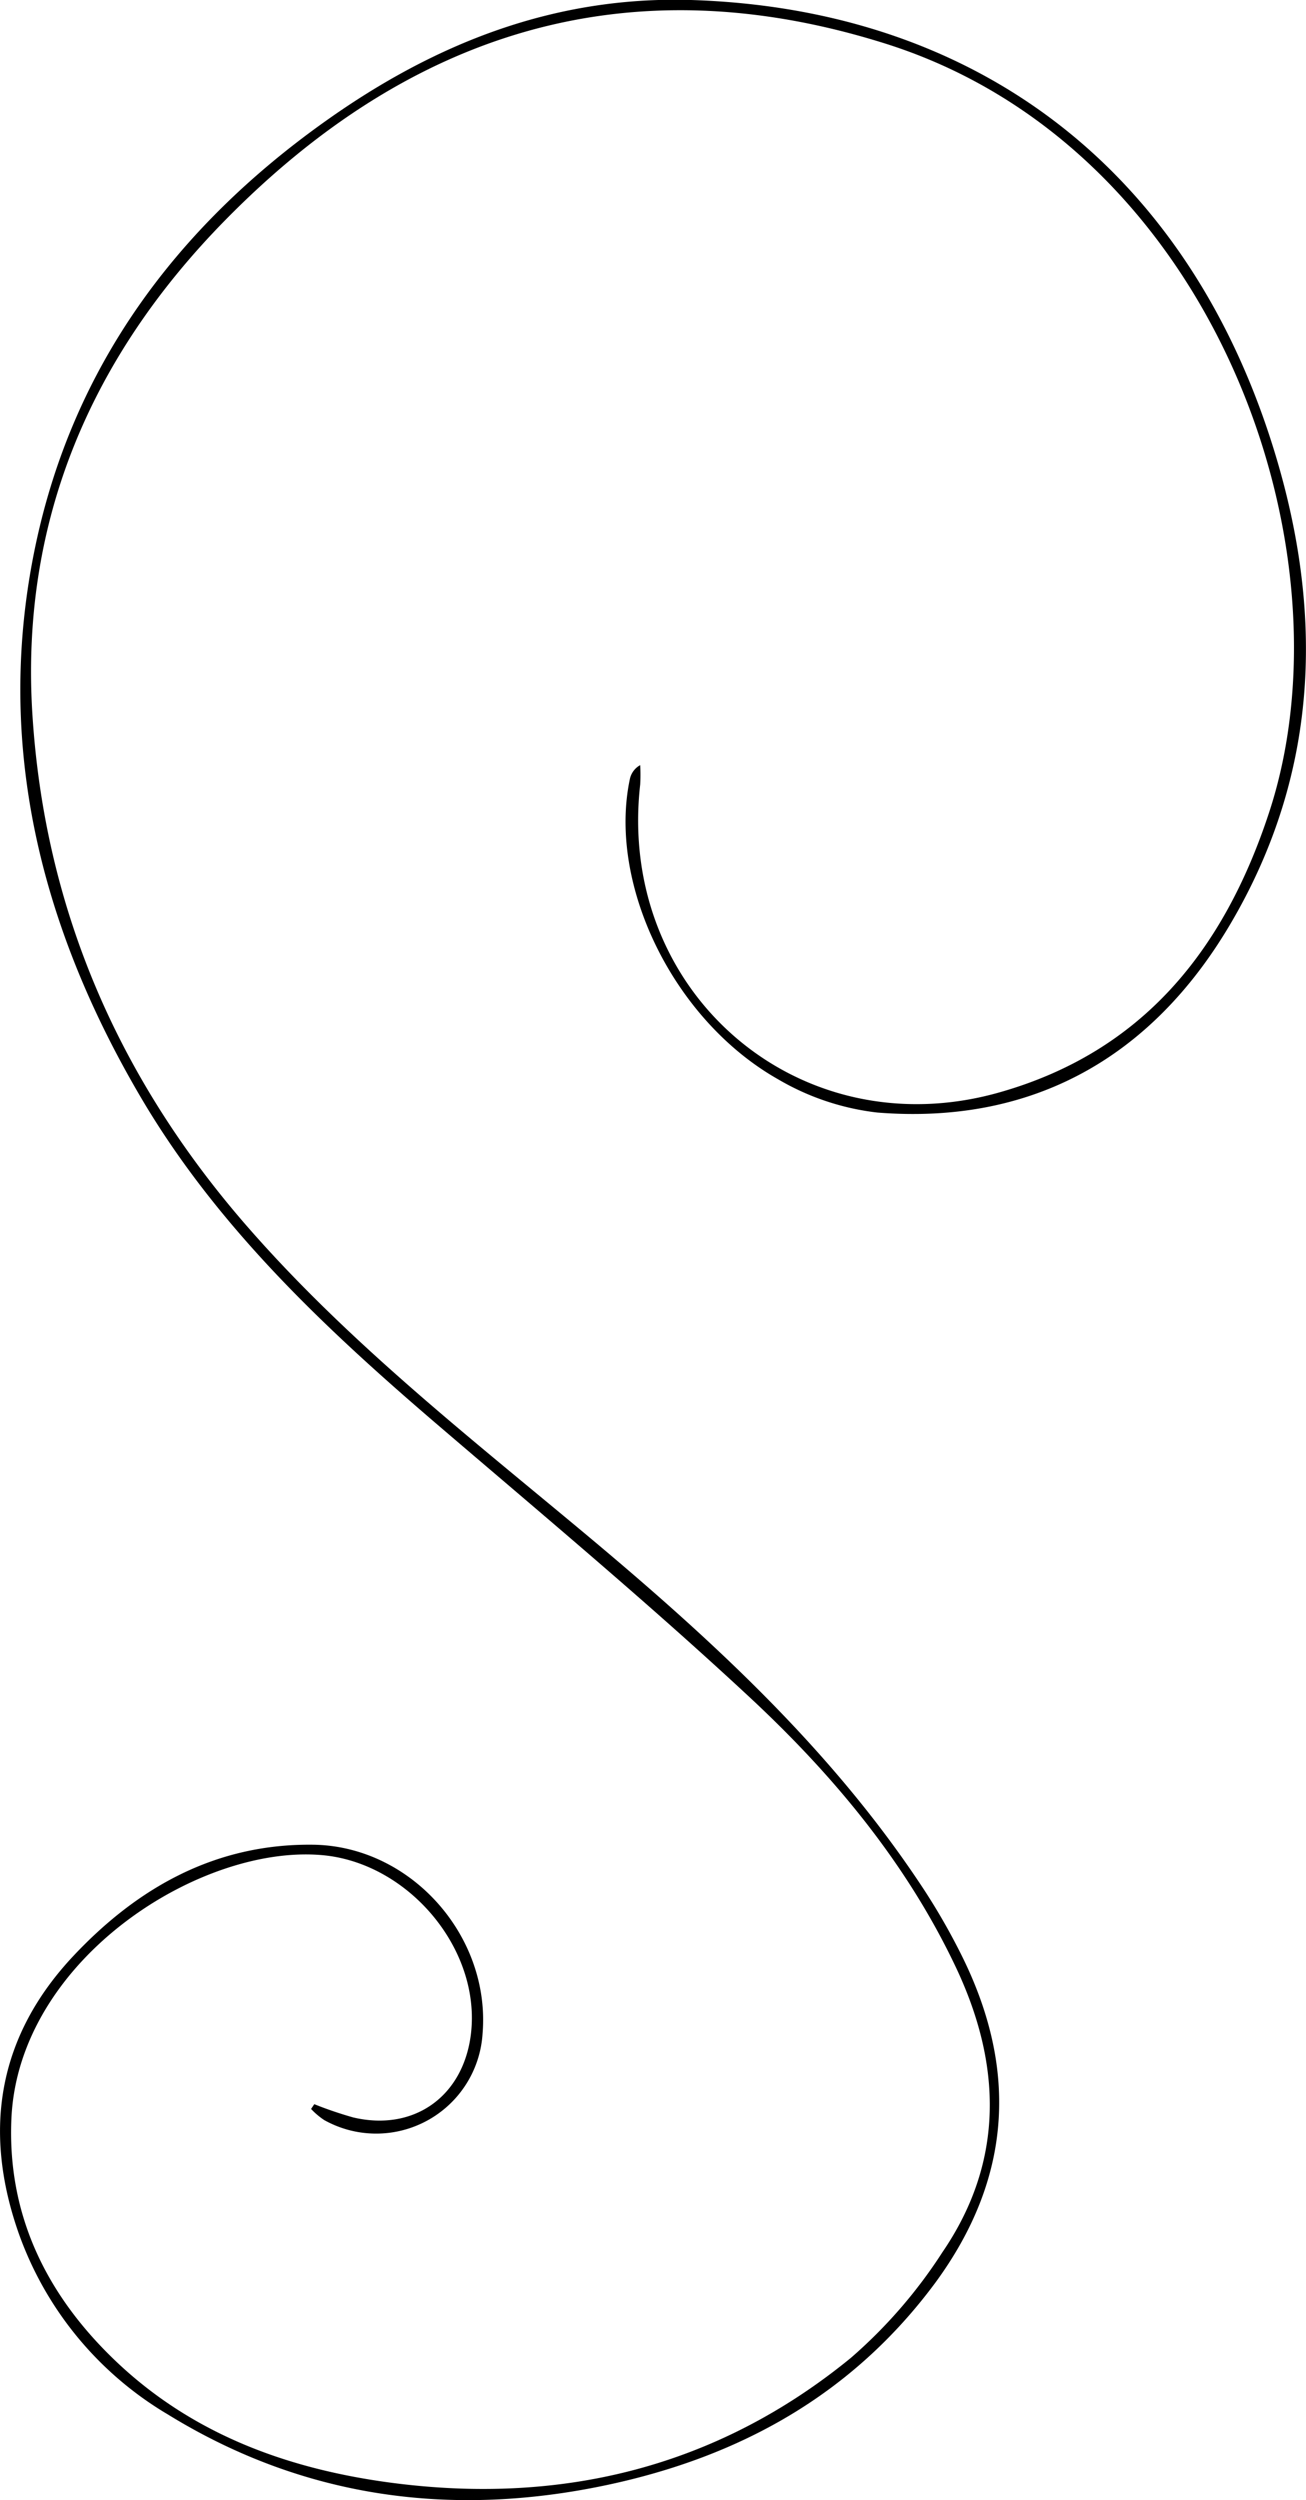 <svg xmlns="http://www.w3.org/2000/svg" viewBox="0 0 125.95 241.08"><g id="Layer_2" data-name="Layer 2"><g id="Layer_1-2" data-name="Layer 1"><path d="M30.31,202.9a37,37,0,0,0,3.76,1.28c5.83,1.37,10.59-2,11.34-8,1-8.12-5.84-16.33-14-17.26C19.6,177.62,1.78,188.84,1.1,204.3c-.4,9.06,3.2,16.63,9.57,22.9,7.43,7.32,16.68,10.79,26.8,12.17,16.51,2.24,31.6-1.39,44.58-12a47.51,47.51,0,0,0,8.84-10.2c6-8.78,5.72-18.12,1.29-27.48-4.78-10.1-11.87-18.58-19.94-26.08-9.81-9.12-20.1-17.71-30.27-26.42-10.8-9.26-21.11-19-28.38-31.36C3.88,89.33-.58,71.57,3.43,52.57,7.08,35.29,17,21.92,31.35,11.71,41.92,4.18,53.44-.39,66.64,0c27.14.85,47.15,15.88,55.74,41.88,5.39,16.35,5.09,32.4-3.83,47.4-7.51,12.63-18.91,19.2-33.94,18a24.39,24.39,0,0,1-9.56-3.2C64.91,98.35,58.61,85.26,60.74,75.14a2,2,0,0,1,1-1.36,16.67,16.67,0,0,1,0,1.87c-2.27,20,15.3,35.17,34.63,29.69,13.76-3.9,21.63-13.65,26-26.93C130.78,52.94,117,14.13,85.34,4.19c-24.91-7.83-45.92-1-63.65,17.07C8.9,34.29,2,50.05,3.11,68.64c1.15,19.17,8.49,35.79,21.21,50.17,9.43,10.68,20.55,19.46,31.43,28.52,12.23,10.18,24,20.86,32.9,34.19a62.31,62.31,0,0,1,4.22,7.3c5.35,10.94,4.62,21.37-2.67,31.3-8,10.81-18.88,16.79-31.7,19.51-14.92,3.16-29.19,1.27-42.31-6.81A33.19,33.19,0,0,1,1.73,215.14c-3.4-9.87-1.87-18.88,5.39-26.58,6.2-6.58,13.67-10.77,23-10.68,9.46.08,17.19,8.76,16.42,18.19a10.28,10.28,0,0,1-15.26,8.37A7,7,0,0,1,30,203.36Z"/></g></g></svg>